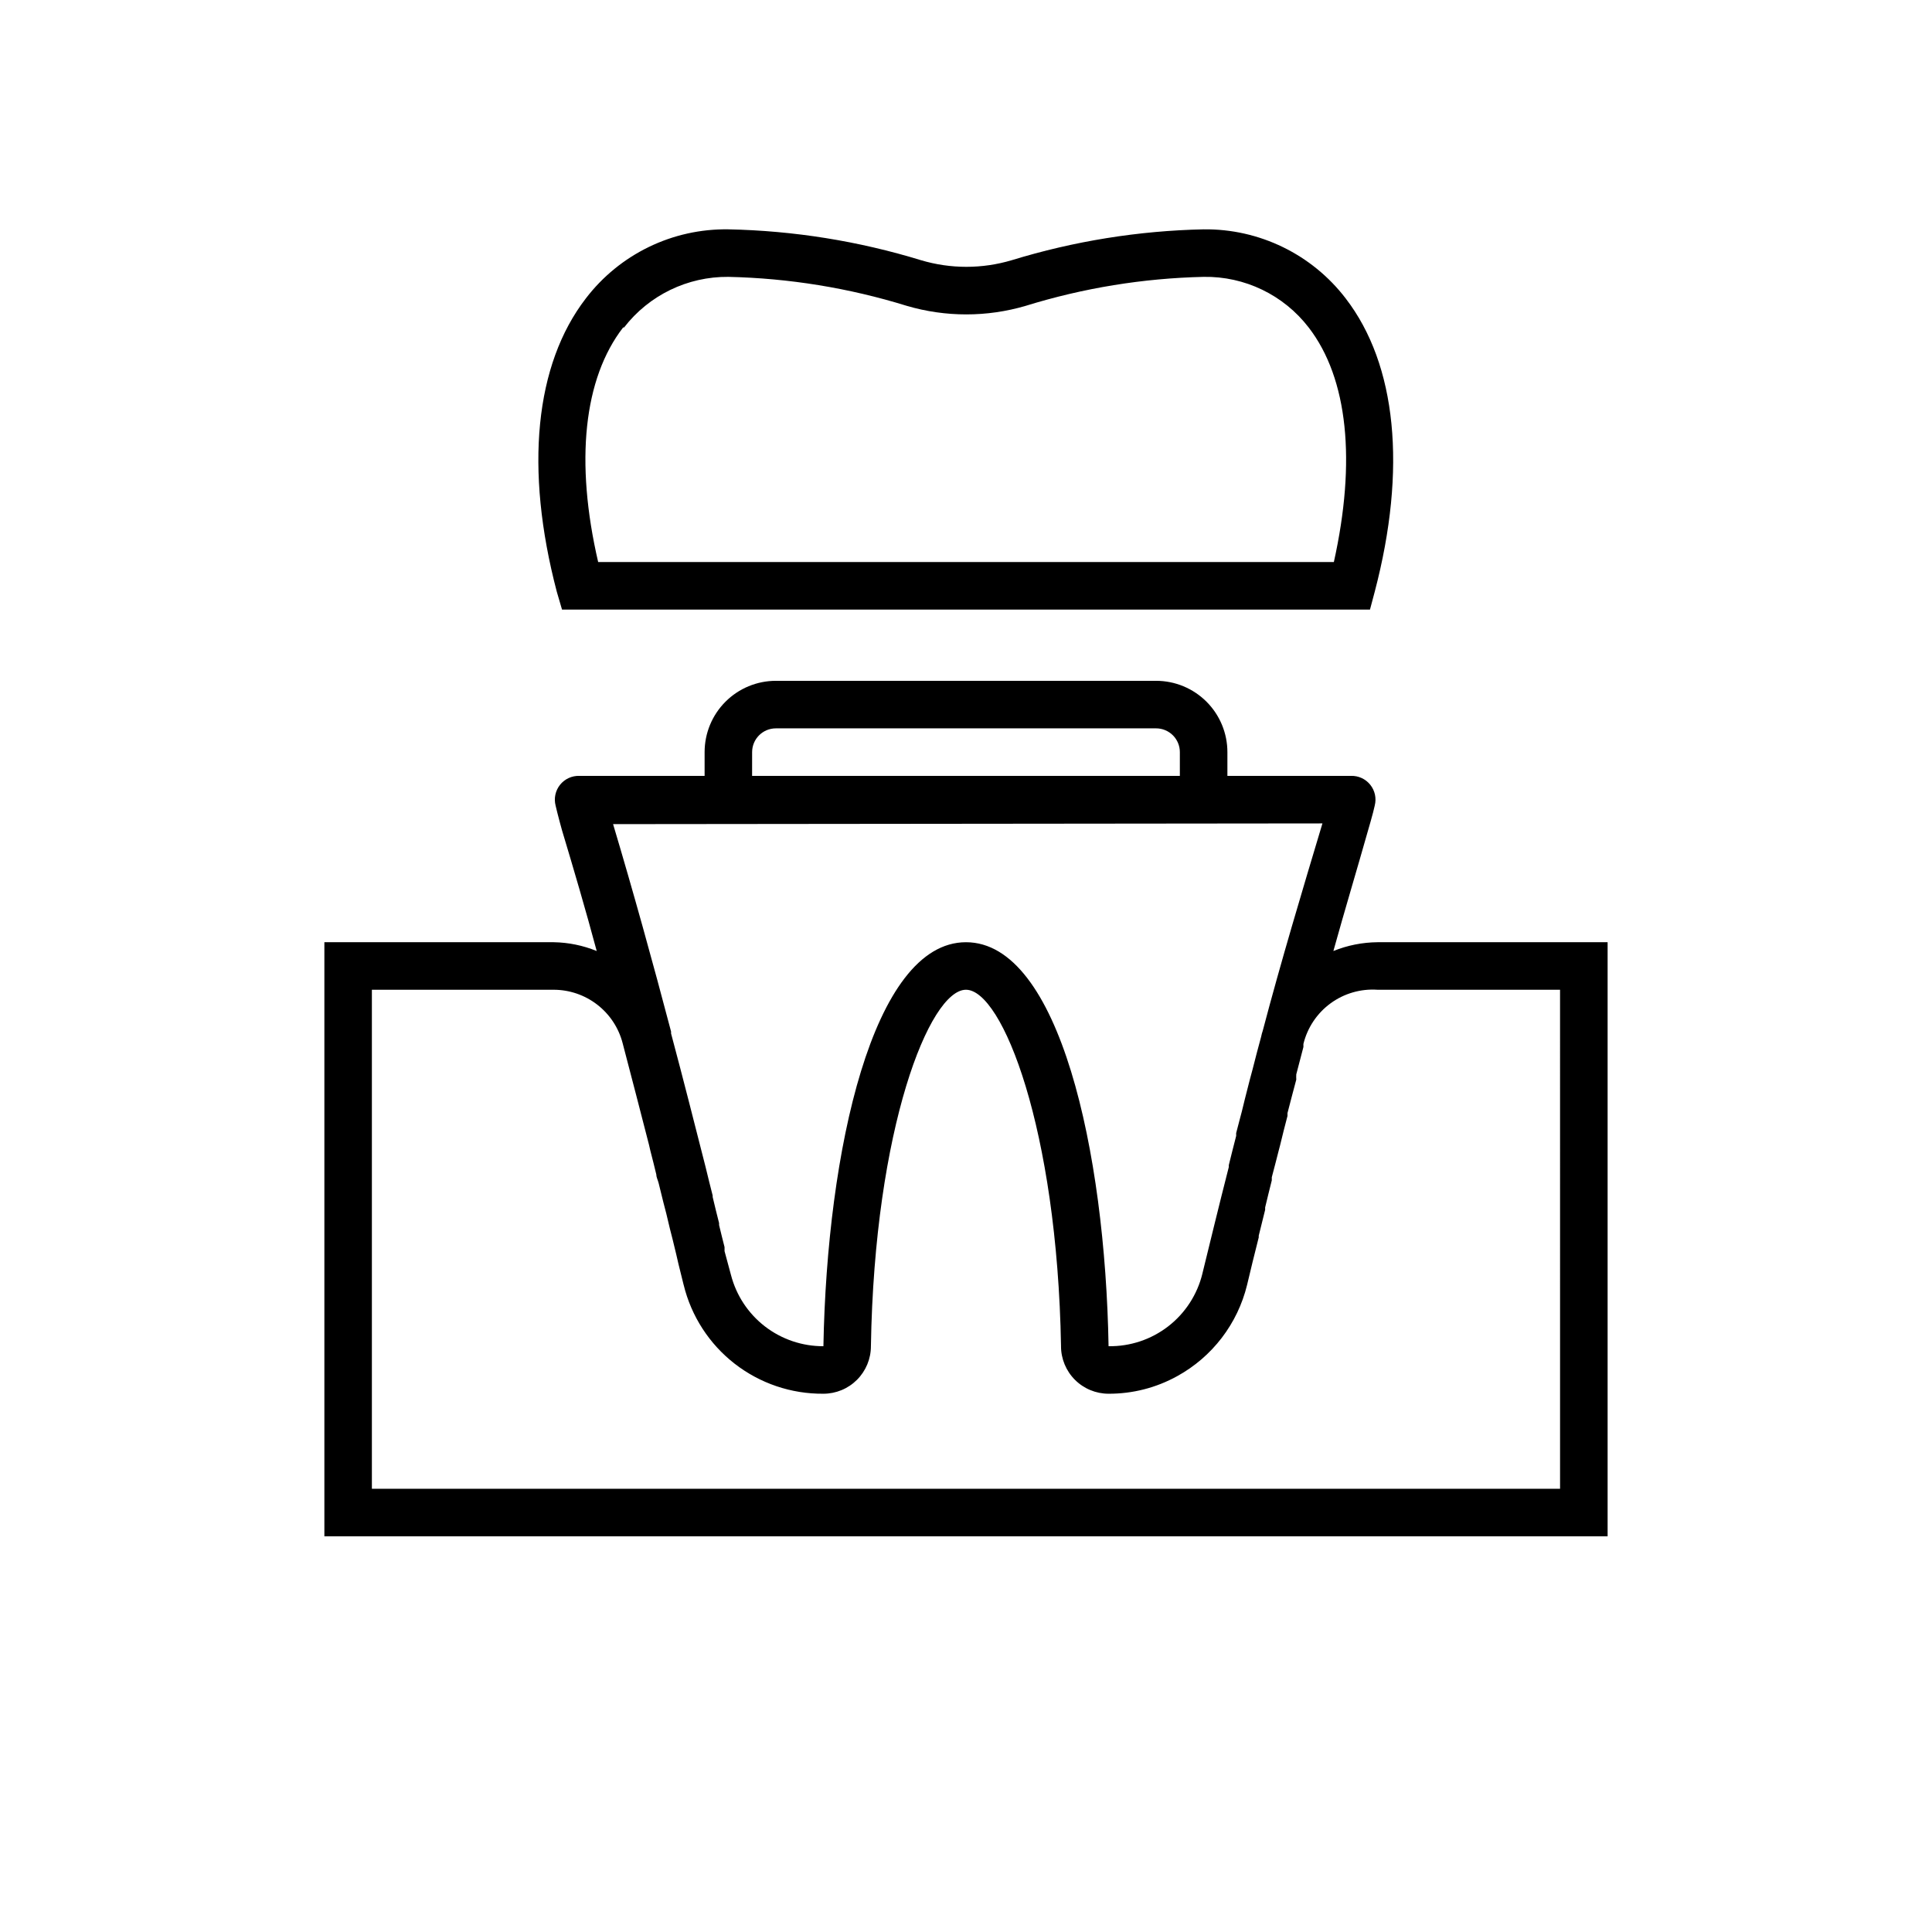 <?xml version="1.0" encoding="UTF-8"?>
<!-- Uploaded to: ICON Repo, www.iconrepo.com, Generator: ICON Repo Mixer Tools -->
<svg fill="#000000" width="800px" height="800px" version="1.1" viewBox="144 144 512 512" xmlns="http://www.w3.org/2000/svg">
 <g>
  <path d="m292.94 305.54h214.12l1.258-4.723c8.566-32.621 5.793-60.207-7.684-77.711v-0.004c-8.957-11.707-22.918-18.5-37.656-18.324-17.262 0.367-34.383 3.125-50.887 8.188-7.828 2.328-16.164 2.328-23.992 0-16.566-5.082-33.754-7.836-51.074-8.188-14.789-0.227-28.809 6.574-37.785 18.324-13.477 17.508-16.246 45.09-7.684 77.711zm16.438-74.754c6.606-8.555 16.84-13.52 27.648-13.414 16.043 0.352 31.961 2.938 47.293 7.684 10.281 3.019 21.211 3.019 31.488 0 15.293-4.738 31.168-7.324 47.172-7.684 10.875-0.184 21.199 4.793 27.832 13.414 10.453 13.539 12.594 35.52 6.676 62.156h-194.97c-6.172-26.637-3.844-48.617 6.613-62.156z"/>
  <path d="m497.36 396.03c3.023-10.895 6.297-21.727 9.195-31.992 0.504-1.637 0.883-3.148 1.324-4.723l0.441-1.828h-0.004c0.5-1.918 0.062-3.961-1.18-5.512-1.238-1.547-3.133-2.422-5.117-2.359h-32.746v-6.297c0-5.012-1.992-9.816-5.535-13.359-3.543-3.543-8.348-5.535-13.359-5.535h-100.76c-5.012 0-9.816 1.992-13.359 5.535-3.543 3.543-5.531 8.348-5.531 13.359v6.297h-33.191c-1.98-0.062-3.879 0.812-5.117 2.359-1.238 1.551-1.676 3.594-1.18 5.512l0.441 1.828c0.379 1.574 0.82 3.086 1.258 4.723 3.086 10.266 6.297 21.16 9.195 31.992-3.621-1.477-7.488-2.269-11.398-2.332h-60.773v157.44h340.07v-157.44h-60.961c-4.016 0.035-7.992 0.824-11.715 2.332zm-154.04-52.711c0-3.477 2.82-6.297 6.297-6.297h100.76c1.672 0 3.273 0.664 4.453 1.844 1.18 1.18 1.844 2.781 1.844 4.453v6.297h-113.36zm151.14 18.895c-5.289 17.633-11.02 36.715-15.809 54.914-0.184 0.535-0.332 1.082-0.441 1.637l-1.133 4.219-1.133 4.41c-0.504 1.891-1.008 3.715-1.449 5.543s-0.754 2.832-1.07 4.281c-0.316 1.449-1.258 4.723-1.828 7.055v0.754c-0.691 2.644-1.324 5.227-1.953 7.746v0.504c-2.769 10.832-5.102 20.531-6.992 28.215l0.004-0.004c-1.344 5.559-4.539 10.496-9.059 14-4.519 3.5-10.098 5.359-15.816 5.273-0.883-51.516-13.035-107.06-37.785-107.06s-36.84 55.48-37.785 107.06h-0.004c-5.602 0.023-11.051-1.824-15.488-5.242-4.438-3.422-7.606-8.227-9.008-13.652l-1.699-6.297v-1.07c-0.504-1.891-0.945-3.84-1.449-5.856v-0.504c-0.566-2.203-1.133-4.535-1.699-6.926v-0.379c-0.629-2.457-1.258-4.977-1.891-7.621-2.769-10.832-5.793-22.859-9.133-35.328v-0.504c-4.785-18.199-10.078-37.281-15.367-54.977zm62.973 176.33h-314.88v-132.25h48.176c4.176 0.004 8.23 1.387 11.535 3.941 3.305 2.551 5.672 6.125 6.727 10.164 2.457 9.32 4.785 18.391 6.992 26.953l0.379 1.637c0.566 2.141 1.07 4.219 1.574 6.297 0 0.754 0.441 1.512 0.629 2.332 0.188 0.82 0.82 3.402 1.258 5.102l0.754 2.898 0.945 3.969 0.754 2.961 0.945 3.906 0.566 2.457c0.504 1.953 0.945 3.84 1.387 5.606l0.004-0.008c2.016 8.281 6.769 15.633 13.492 20.871 6.723 5.234 15.016 8.043 23.535 7.973 3.344 0 6.547-1.328 8.906-3.688 2.363-2.363 3.691-5.566 3.691-8.906 0.945-57.812 15.555-94.465 25.191-94.465s24.184 36.84 25.191 94.465h-0.004c0 3.34 1.328 6.543 3.691 8.906 2.359 2.359 5.566 3.688 8.906 3.688 6.363 0.027 12.629-1.578 18.199-4.66 9.289-5.106 16.008-13.883 18.516-24.184 0.883-3.777 1.953-8.125 3.086-12.594v-0.441c0.566-2.203 1.133-4.535 1.699-6.863v-0.629c0.566-2.332 1.133-4.723 1.762-7.18v-0.82c0.629-2.266 1.195-4.66 1.828-7.055l0.379-1.449c0.629-2.582 1.258-5.164 1.953-7.746v-0.754c0.754-2.898 1.512-5.856 2.332-8.879h-0.004c-0.027-0.461-0.027-0.926 0-1.387l1.891-7.242v-0.82 0.004c1.059-4.328 3.609-8.141 7.203-10.766 3.594-2.629 8.004-3.898 12.445-3.594h48.363z"/>
 </g>
</svg>